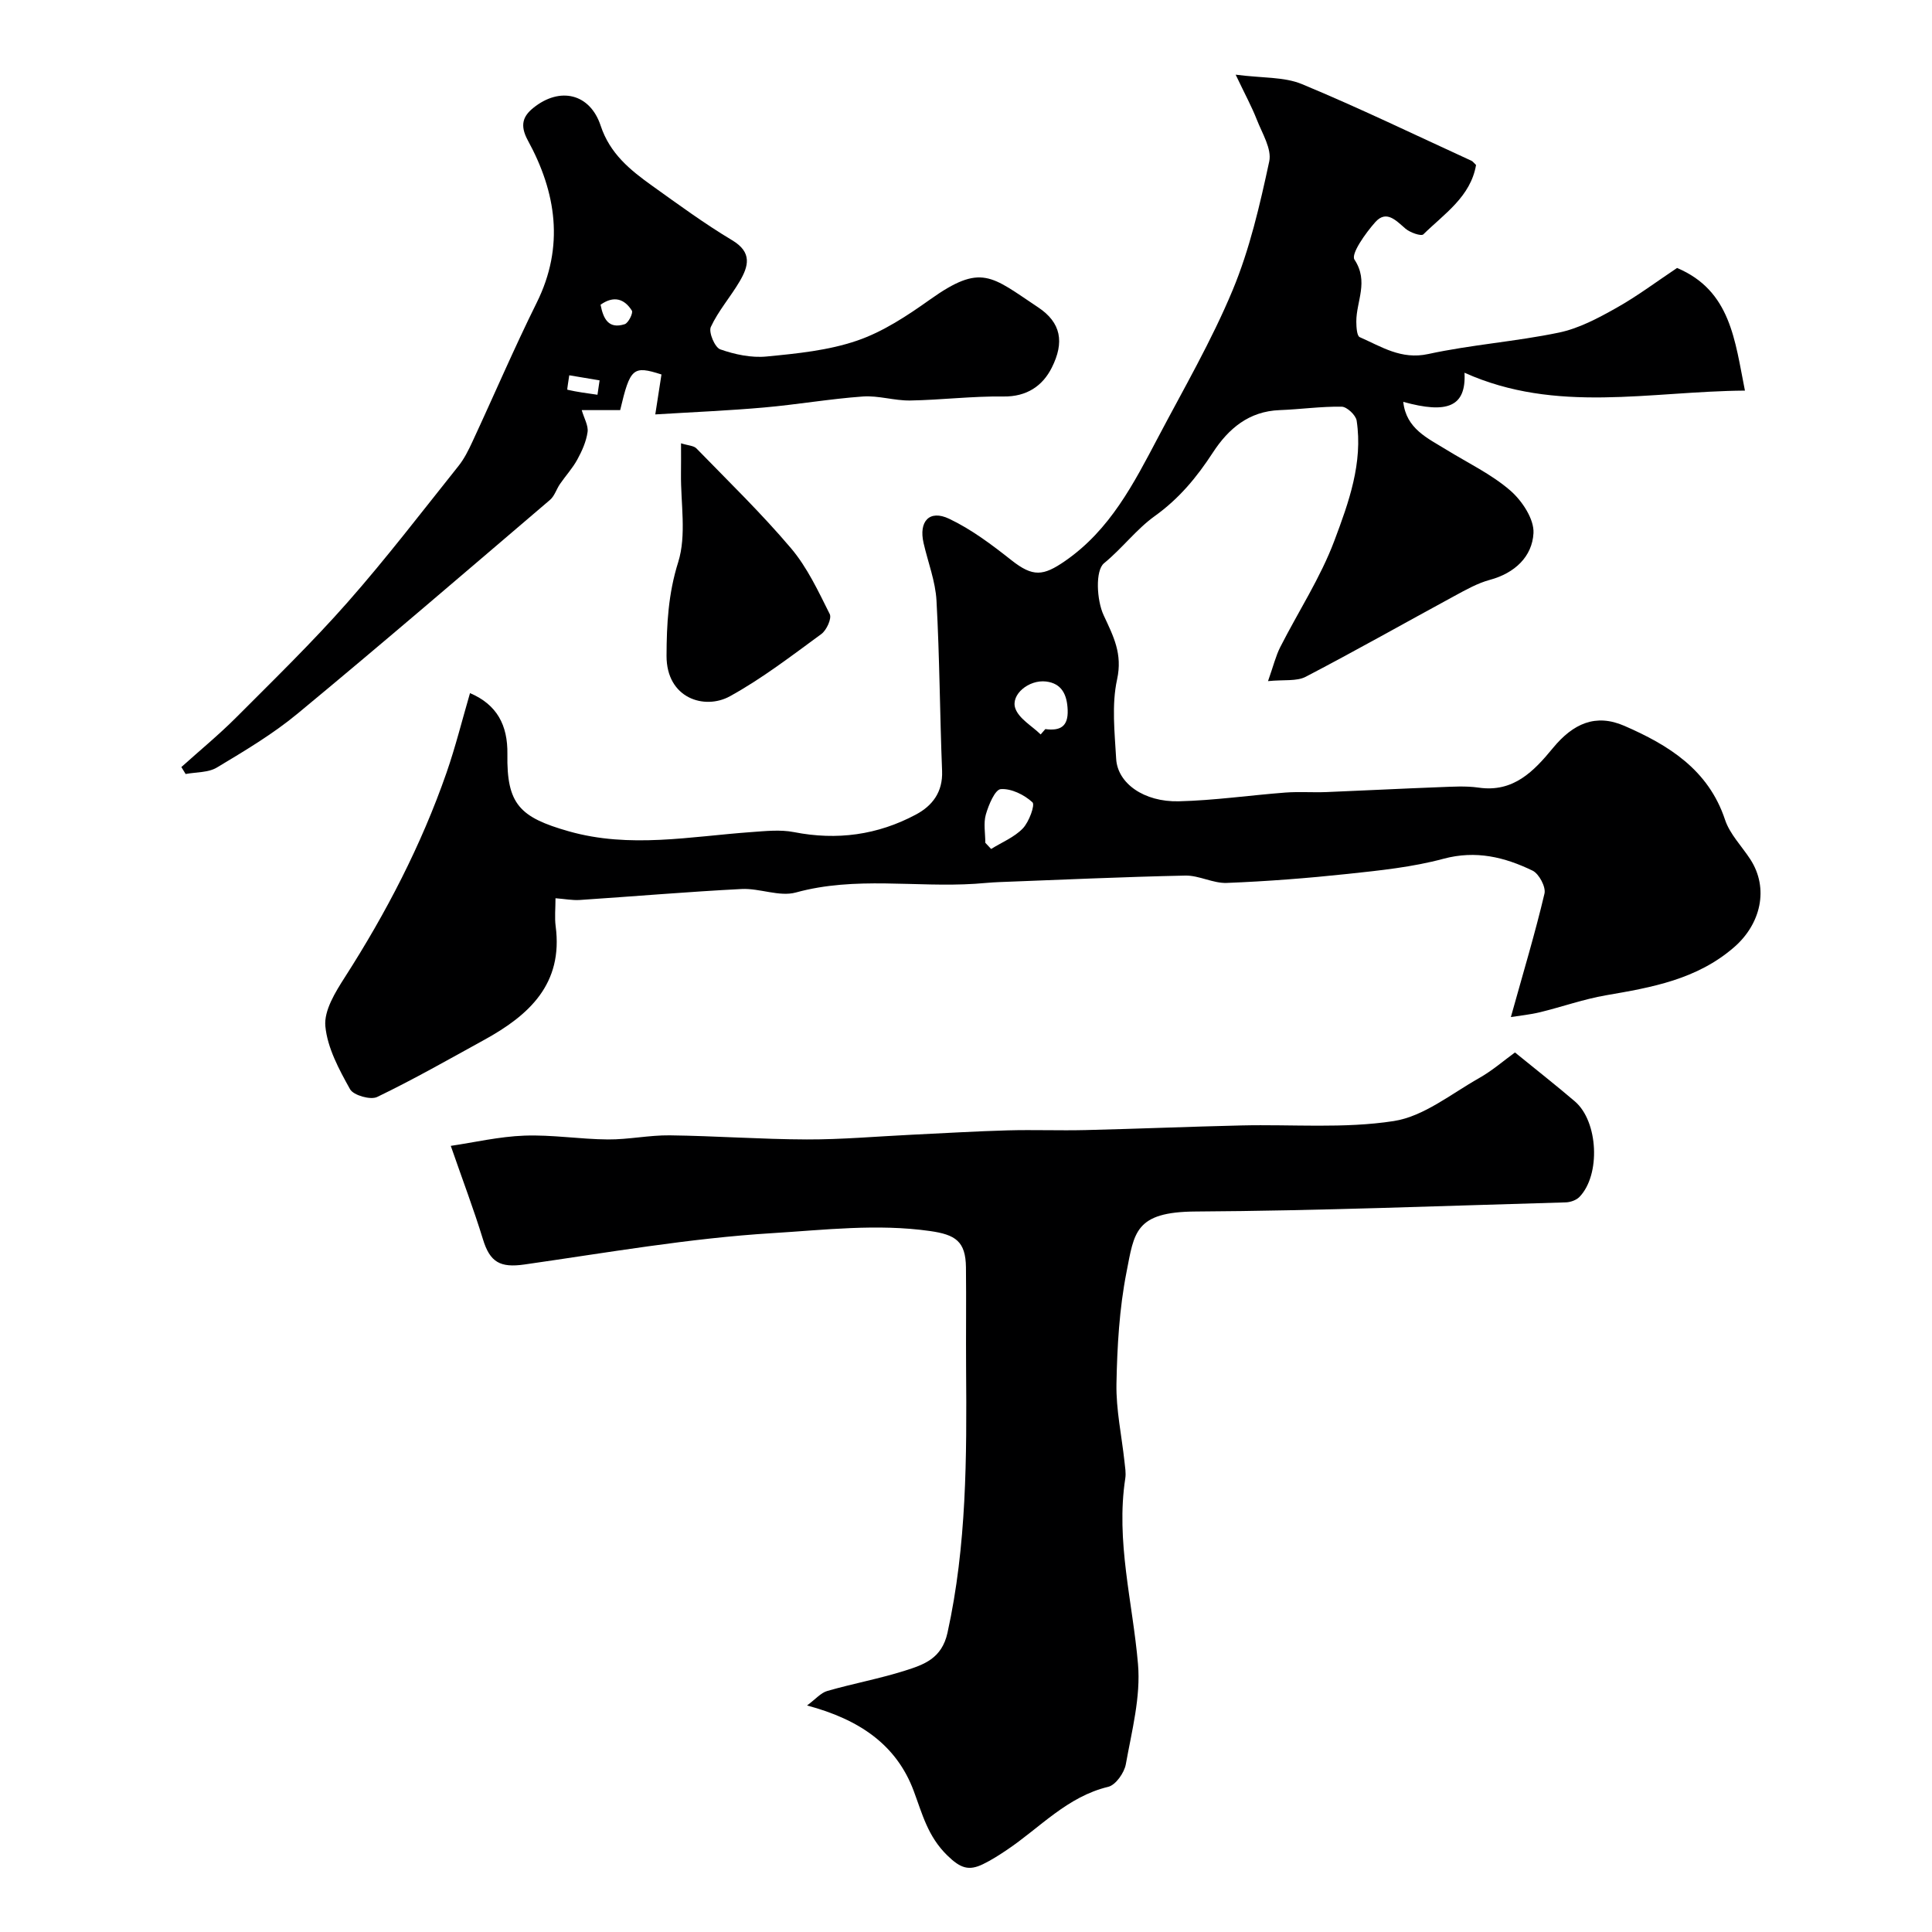 <svg enable-background="new 0 0 400 400" viewBox="0 0 400 400" xmlns="http://www.w3.org/2000/svg"><g fill="#000001"><path d="m312.81 210.57c2.62-9.4 5.04-17.43 6.96-25.57.32-1.36-1.13-4.09-2.46-4.74-5.79-2.8-11.73-4.27-18.46-2.46-6.42 1.73-13.15 2.42-19.79 3.13-8.33.89-16.7 1.54-25.07 1.87-2.84.11-5.74-1.58-8.59-1.52-12.86.27-25.71.86-38.57 1.35-1.65.06-3.3.24-4.95.35-12.34.79-24.79-1.59-37.1 1.8-3.42.94-7.5-.91-11.24-.72-11.17.57-22.32 1.53-33.49 2.27-1.53.1-3.1-.21-5.04-.36 0 2.15-.2 3.99.03 5.77 1.59 11.96-5.48 18.44-14.76 23.54-7.35 4.04-14.65 8.2-22.2 11.84-1.37.66-4.9-.35-5.6-1.6-2.28-4.09-4.7-8.56-5.12-13.06-.3-3.24 2.07-7.06 4.03-10.12 8.57-13.36 15.83-27.35 21.05-42.34 1.86-5.35 3.23-10.88 4.87-16.5 5.58 2.38 7.83 6.63 7.74 12.64-.16 10.35 2.53 13.08 12.7 15.97 12.64 3.59 25.15 1.07 37.73.17 2.96-.21 6.04-.56 8.9 0 8.9 1.75 17.32.6 25.24-3.63 3.42-1.82 5.6-4.66 5.43-9.02-.47-11.76-.51-23.54-1.16-35.29-.22-4-1.76-7.92-2.67-11.89-1.04-4.49 1.19-6.99 5.28-5.05 4.62 2.19 8.85 5.38 12.9 8.58 4.47 3.53 6.59 3.29 11.11.17 9.33-6.45 14.21-16.03 19.24-25.56 5.32-10.1 11.09-20.03 15.46-30.53 3.53-8.48 5.63-17.62 7.57-26.63.56-2.59-1.46-5.82-2.57-8.66-1.04-2.66-2.42-5.19-4.38-9.31 5.57.73 10.02.42 13.71 1.95 11.86 4.92 23.44 10.53 35.12 15.88.28.13.48.44.94.87-1.13 6.58-6.58 10.1-10.91 14.36-.45.44-2.75-.37-3.7-1.18-1.96-1.68-3.96-3.94-6.26-1.34-2 2.25-5.08 6.57-4.3 7.75 3.02 4.57.36 8.63.38 12.85.01 1.11.11 2.94.7 3.2 4.49 1.96 8.57 4.72 14.18 3.5 8.92-1.94 18.12-2.58 27.06-4.44 4.14-.86 8.13-2.99 11.88-5.1 4.37-2.45 8.4-5.49 12.59-8.28 11.12 4.69 11.97 15.03 14.05 25.39-19.68.14-39.04 4.84-58.06-3.7.37 7.05-3.56 8.56-12.68 6.03.6 5.59 5.06 7.52 8.98 9.94 4.45 2.74 9.28 5.04 13.17 8.41 2.45 2.12 4.98 5.94 4.81 8.85-.27 4.84-3.87 8.26-9.02 9.65-2.56.69-4.98 2.06-7.34 3.34-10.27 5.57-20.44 11.33-30.8 16.73-1.88.98-4.5.56-7.8.9 1.13-3.21 1.61-5.22 2.52-7.02 3.74-7.37 8.35-14.4 11.23-22.09 2.95-7.86 5.93-16.08 4.6-24.82-.17-1.14-2.01-2.87-3.1-2.89-4.27-.07-8.55.55-12.83.71-6.37.23-10.61 3.83-13.84 8.79-3.31 5.08-6.96 9.52-12.06 13.17-3.76 2.7-6.71 6.66-10.47 9.74-1.85 1.51-1.52 7.67-.09 10.75 2.05 4.41 3.95 7.99 2.79 13.31-1.15 5.25-.5 10.96-.19 16.44.29 5.07 5.75 8.96 12.97 8.79 7.37-.18 14.71-1.25 22.07-1.81 2.82-.21 5.67.01 8.49-.1 7.76-.31 15.52-.72 23.28-1.01 2.75-.1 5.54-.3 8.24.09 7.23 1.05 11.45-3.43 15.38-8.2 4.19-5.09 8.86-7.17 14.79-4.59 9.1 3.96 17.39 9.04 20.84 19.44.99 2.98 3.47 5.47 5.24 8.2 3.91 6.04 2.14 13.41-3.35 18.18-7.73 6.71-17.06 8.33-26.58 9.97-4.6.8-9.06 2.39-13.61 3.5-2.12.51-4.31.72-6.04 1zm-108.81-36.08c.4.43.8.85 1.2 1.28 2.22-1.38 4.8-2.42 6.56-4.25 1.29-1.34 2.58-4.88 2-5.41-1.69-1.56-4.38-2.89-6.56-2.73-1.19.08-2.52 3.27-3.09 5.25-.52 1.81-.11 3.89-.11 5.86zm11.46-22.43c.32-.37.64-.74.96-1.11 3.04.4 4.76-.47 4.63-3.95-.12-3.17-1.22-5.51-4.47-5.9-3.57-.43-7.36 2.71-6.37 5.56.76 2.15 3.43 3.62 5.25 5.4z"/><path d="m93.33 237.24c4.82-.71 10.02-1.93 15.25-2.12 5.75-.21 11.52.75 17.29.79 4.26.03 8.53-.9 12.79-.85 9.46.12 18.92.82 28.38.85 7.26.02 14.52-.63 21.79-.98 6.6-.31 13.19-.72 19.8-.9 5.36-.15 10.73.07 16.1-.06 10.76-.26 21.52-.71 32.29-.96 10.54-.25 21.24.69 31.56-.91 6.19-.96 11.87-5.63 17.63-8.88 2.78-1.57 5.24-3.72 7.45-5.32 4.52 3.68 8.54 6.83 12.41 10.14 4.84 4.15 5.36 15.2.94 19.77-.66.68-1.89 1.11-2.88 1.13-25.52.72-51.03 1.74-76.56 1.89-12.66.07-12.73 4.37-14.35 12.61-1.48 7.54-1.92 15.35-2.07 23.06-.1 5.35 1.08 10.73 1.66 16.1.12 1.15.34 2.34.17 3.46-2 13.04 1.53 25.65 2.63 38.46.59 6.8-1.29 13.88-2.52 20.75-.32 1.77-2.1 4.3-3.64 4.67-8.51 2.04-14.13 8.46-20.95 13.04-1.61 1.08-3.25 2.14-4.99 2.98-2.91 1.41-4.64.87-7.37-1.8-4.06-3.96-5.17-8.56-6.97-13.38-3.57-9.54-11.22-14.78-22.08-17.68 1.77-1.31 2.84-2.61 4.18-3 5.31-1.53 10.77-2.53 16.03-4.19 3.95-1.25 7.69-2.5 8.87-7.87 3.98-18.07 3.99-36.34 3.85-54.66-.05-7 .05-13.99-.03-20.99-.06-5.4-2.18-6.77-7.45-7.52-10.93-1.55-21.86-.22-32.63.44-17.18 1.05-34.25 4.05-51.33 6.49-5 .71-7.14-.43-8.6-5.25-1.88-6.13-4.17-12.15-6.65-19.31z"/><path d="m136.95 77.53c-5.89-1.89-6.48-1.37-8.55 7.38-2.42 0-4.9 0-7.96 0 .5 1.72 1.4 3.21 1.21 4.54-.28 1.97-1.15 3.92-2.12 5.69-.98 1.8-2.41 3.35-3.58 5.05-.74 1.07-1.13 2.49-2.07 3.3-17.38 14.83-34.7 29.72-52.3 44.28-5.13 4.24-10.95 7.7-16.68 11.14-1.78 1.07-4.29.93-6.47 1.34-.29-.48-.58-.96-.88-1.44 3.81-3.43 7.78-6.69 11.39-10.31 7.79-7.81 15.72-15.52 23.01-23.79 8.02-9.1 15.41-18.76 22.98-28.24 1.19-1.49 2.06-3.26 2.87-5 4.46-9.59 8.62-19.33 13.32-28.8 5.78-11.65 4.04-22.85-1.83-33.59-1.78-3.26-.91-5.09 1.11-6.73 5.52-4.47 11.76-2.99 13.96 3.67 1.92 5.81 6.12 9.19 10.66 12.44 5.44 3.89 10.85 7.86 16.58 11.29 4.19 2.51 3.37 5.38 1.53 8.52-1.89 3.21-4.41 6.08-5.96 9.42-.5 1.09.82 4.24 1.95 4.64 3.01 1.06 6.44 1.79 9.59 1.48 6.32-.61 12.81-1.25 18.75-3.29 5.38-1.84 10.4-5.17 15.1-8.51 10.63-7.56 12.65-4.84 22.36 1.61 4.78 3.17 5.49 7.23 2.84 12.5-1.89 3.77-5.18 6.04-10.02 5.97-6.43-.09-12.86.72-19.3.83-3.26.05-6.57-1.06-9.79-.83-6.85.49-13.65 1.68-20.5 2.28-7.23.64-14.48.94-22.48 1.43.56-3.58.9-5.77 1.28-8.27zm-12.61-14.44c.56 2.86 1.61 5.11 5 4.03.76-.24 1.79-2.33 1.48-2.81-1.55-2.47-3.76-3.15-6.48-1.22zm-.64 18.64c.15-.99.29-1.99.44-2.98-2.09-.35-4.19-.7-6.28-1.05-.14 1.04-.49 2.96-.39 2.99 2.04.47 4.14.74 6.23 1.04z"/><path d="m141 91.78c1.48.47 2.63.48 3.19 1.06 6.62 6.81 13.46 13.44 19.58 20.67 3.37 3.98 5.66 8.92 8.02 13.63.45.9-.66 3.34-1.74 4.13-6.17 4.51-12.27 9.22-18.94 12.89-5.24 2.88-13.14.43-13.11-8.39.02-6.54.36-12.86 2.41-19.37 1.76-5.61.51-12.18.58-18.32.03-1.94.01-3.88.01-6.3z"/></g></svg>